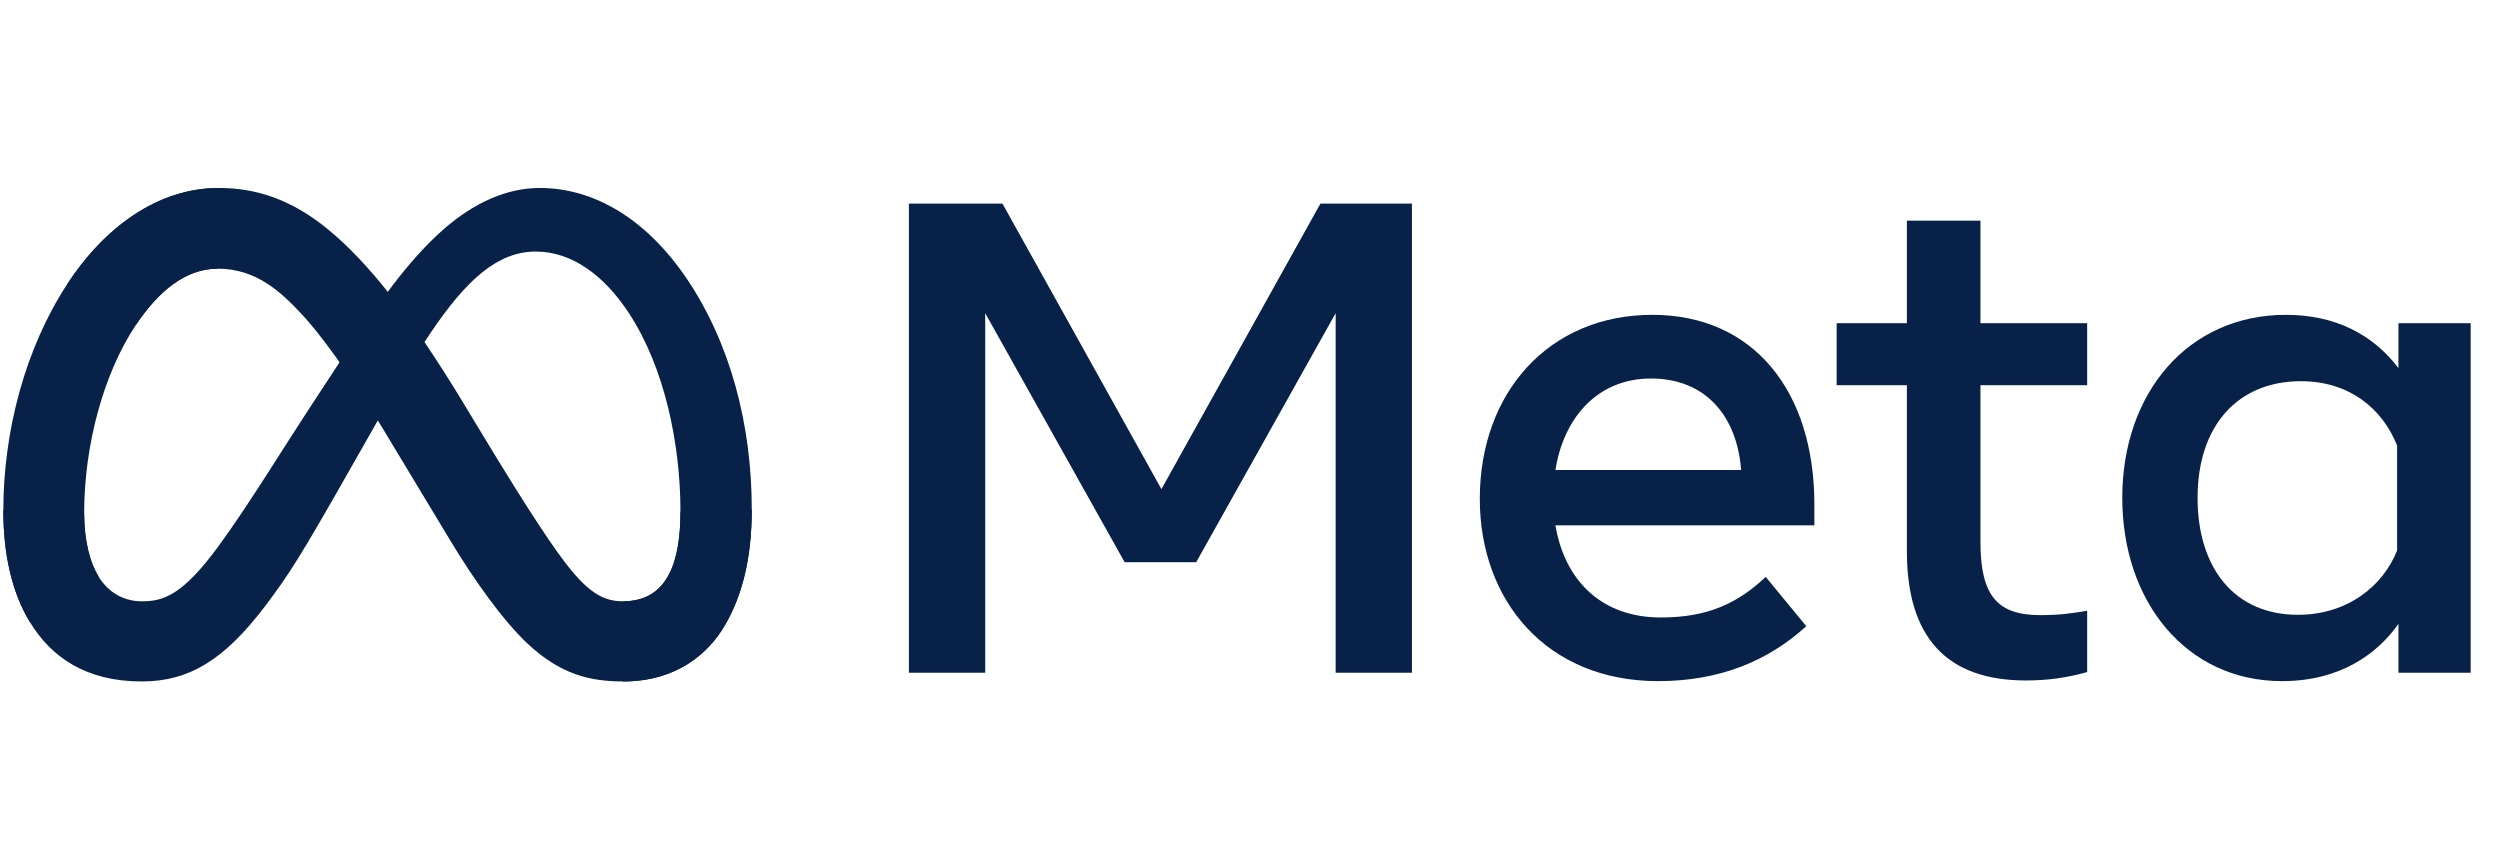 <svg width="133" height="46" viewBox="0 0 133 46" fill="none" xmlns="http://www.w3.org/2000/svg">
<path d="M4.477 27.313C4.477 28.822 4.811 29.981 5.247 30.682C5.819 31.6 6.672 31.989 7.542 31.989C8.663 31.989 9.689 31.713 11.667 28.998C13.251 26.823 15.117 23.768 16.373 21.854L18.5 18.61C19.977 16.357 21.687 13.853 23.648 12.155C25.249 10.77 26.975 10 28.713 10C31.63 10 34.409 11.678 36.536 14.826C38.864 18.273 39.994 22.615 39.994 27.096C39.994 29.76 39.465 31.717 38.565 33.263C37.695 34.759 36 36.253 33.149 36.253V31.989C35.59 31.989 36.2 29.762 36.2 27.214C36.2 23.583 35.347 19.553 33.468 16.673C32.134 14.631 30.406 13.383 28.505 13.383C26.449 13.383 24.794 14.922 22.935 17.667C21.946 19.125 20.931 20.902 19.792 22.908L18.537 25.114C16.017 29.549 15.379 30.56 14.119 32.227C11.91 35.146 10.024 36.253 7.542 36.253C4.597 36.253 2.734 34.987 1.581 33.079C0.639 31.525 0.177 29.485 0.177 27.161L4.477 27.313Z" fill="#072149"/>
<path d="M3.568 15.127C5.539 12.11 8.385 10 11.649 10C13.539 10 15.418 10.555 17.38 12.146C19.526 13.884 21.813 16.747 24.667 21.466L25.69 23.159C28.16 27.244 29.566 29.346 30.388 30.337C31.446 31.61 32.187 31.989 33.149 31.989C35.59 31.989 36.2 29.762 36.2 27.214L39.994 27.096C39.994 29.76 39.465 31.717 38.565 33.263C37.695 34.759 36 36.253 33.149 36.253C31.377 36.253 29.807 35.871 28.07 34.245C26.736 32.997 25.175 30.78 23.975 28.787L20.404 22.865C18.612 19.894 16.968 17.678 16.017 16.675C14.994 15.596 13.678 14.293 11.579 14.293C9.88 14.293 8.438 15.476 7.23 17.286L3.568 15.127Z" fill="#072149"/>
<path d="M11.579 14.293C9.88 14.293 8.438 15.476 7.23 17.286C5.523 19.844 4.477 23.654 4.477 27.313C4.477 28.822 4.811 29.981 5.247 30.682L1.581 33.079C0.639 31.525 0.177 29.485 0.177 27.161C0.177 22.934 1.345 18.529 3.568 15.127C5.54 12.11 8.385 10 11.649 10L11.579 14.293Z" fill="#072149"/>
<path d="M48.354 10.83H53.329L61.788 26.021L70.248 10.83H75.115V35.791H71.057V16.661L63.638 29.908H59.83L52.413 16.661V35.791H48.354V10.83ZM87.832 20.137C84.921 20.137 83.168 22.311 82.749 25.004H92.627C92.423 22.23 90.812 20.137 87.832 20.137ZM78.725 26.538C78.725 20.872 82.414 16.749 87.903 16.749C93.301 16.749 96.525 20.82 96.525 26.84V27.947H82.749C83.238 30.876 85.196 32.85 88.353 32.85C90.871 32.85 92.446 32.087 93.938 30.692L96.094 33.313C94.063 35.167 91.479 36.236 88.209 36.236C82.267 36.236 78.725 31.936 78.725 26.538ZM101.446 20.494H97.71V17.195H101.446V11.74H105.361V17.195H111.037V20.494H105.361V28.855C105.361 31.71 106.281 32.725 108.541 32.725C109.572 32.725 110.163 32.637 111.037 32.492V35.755C109.949 36.06 108.91 36.201 107.786 36.201C103.559 36.201 101.446 33.908 101.446 29.319V20.494ZM127.526 23.702C126.739 21.731 124.985 20.28 122.406 20.28C119.056 20.28 116.911 22.64 116.911 26.484C116.911 30.233 118.885 32.707 122.246 32.707C124.888 32.707 126.774 31.181 127.526 29.283V23.702ZM131.441 35.791H127.598V33.188C126.523 34.72 124.568 36.236 121.401 36.236C116.309 36.236 112.905 32.004 112.905 26.484C112.905 20.912 116.39 16.749 121.617 16.749C124.201 16.749 126.228 17.774 127.598 19.584V17.195H131.441V35.791Z" fill="#072149"/>
</svg>
